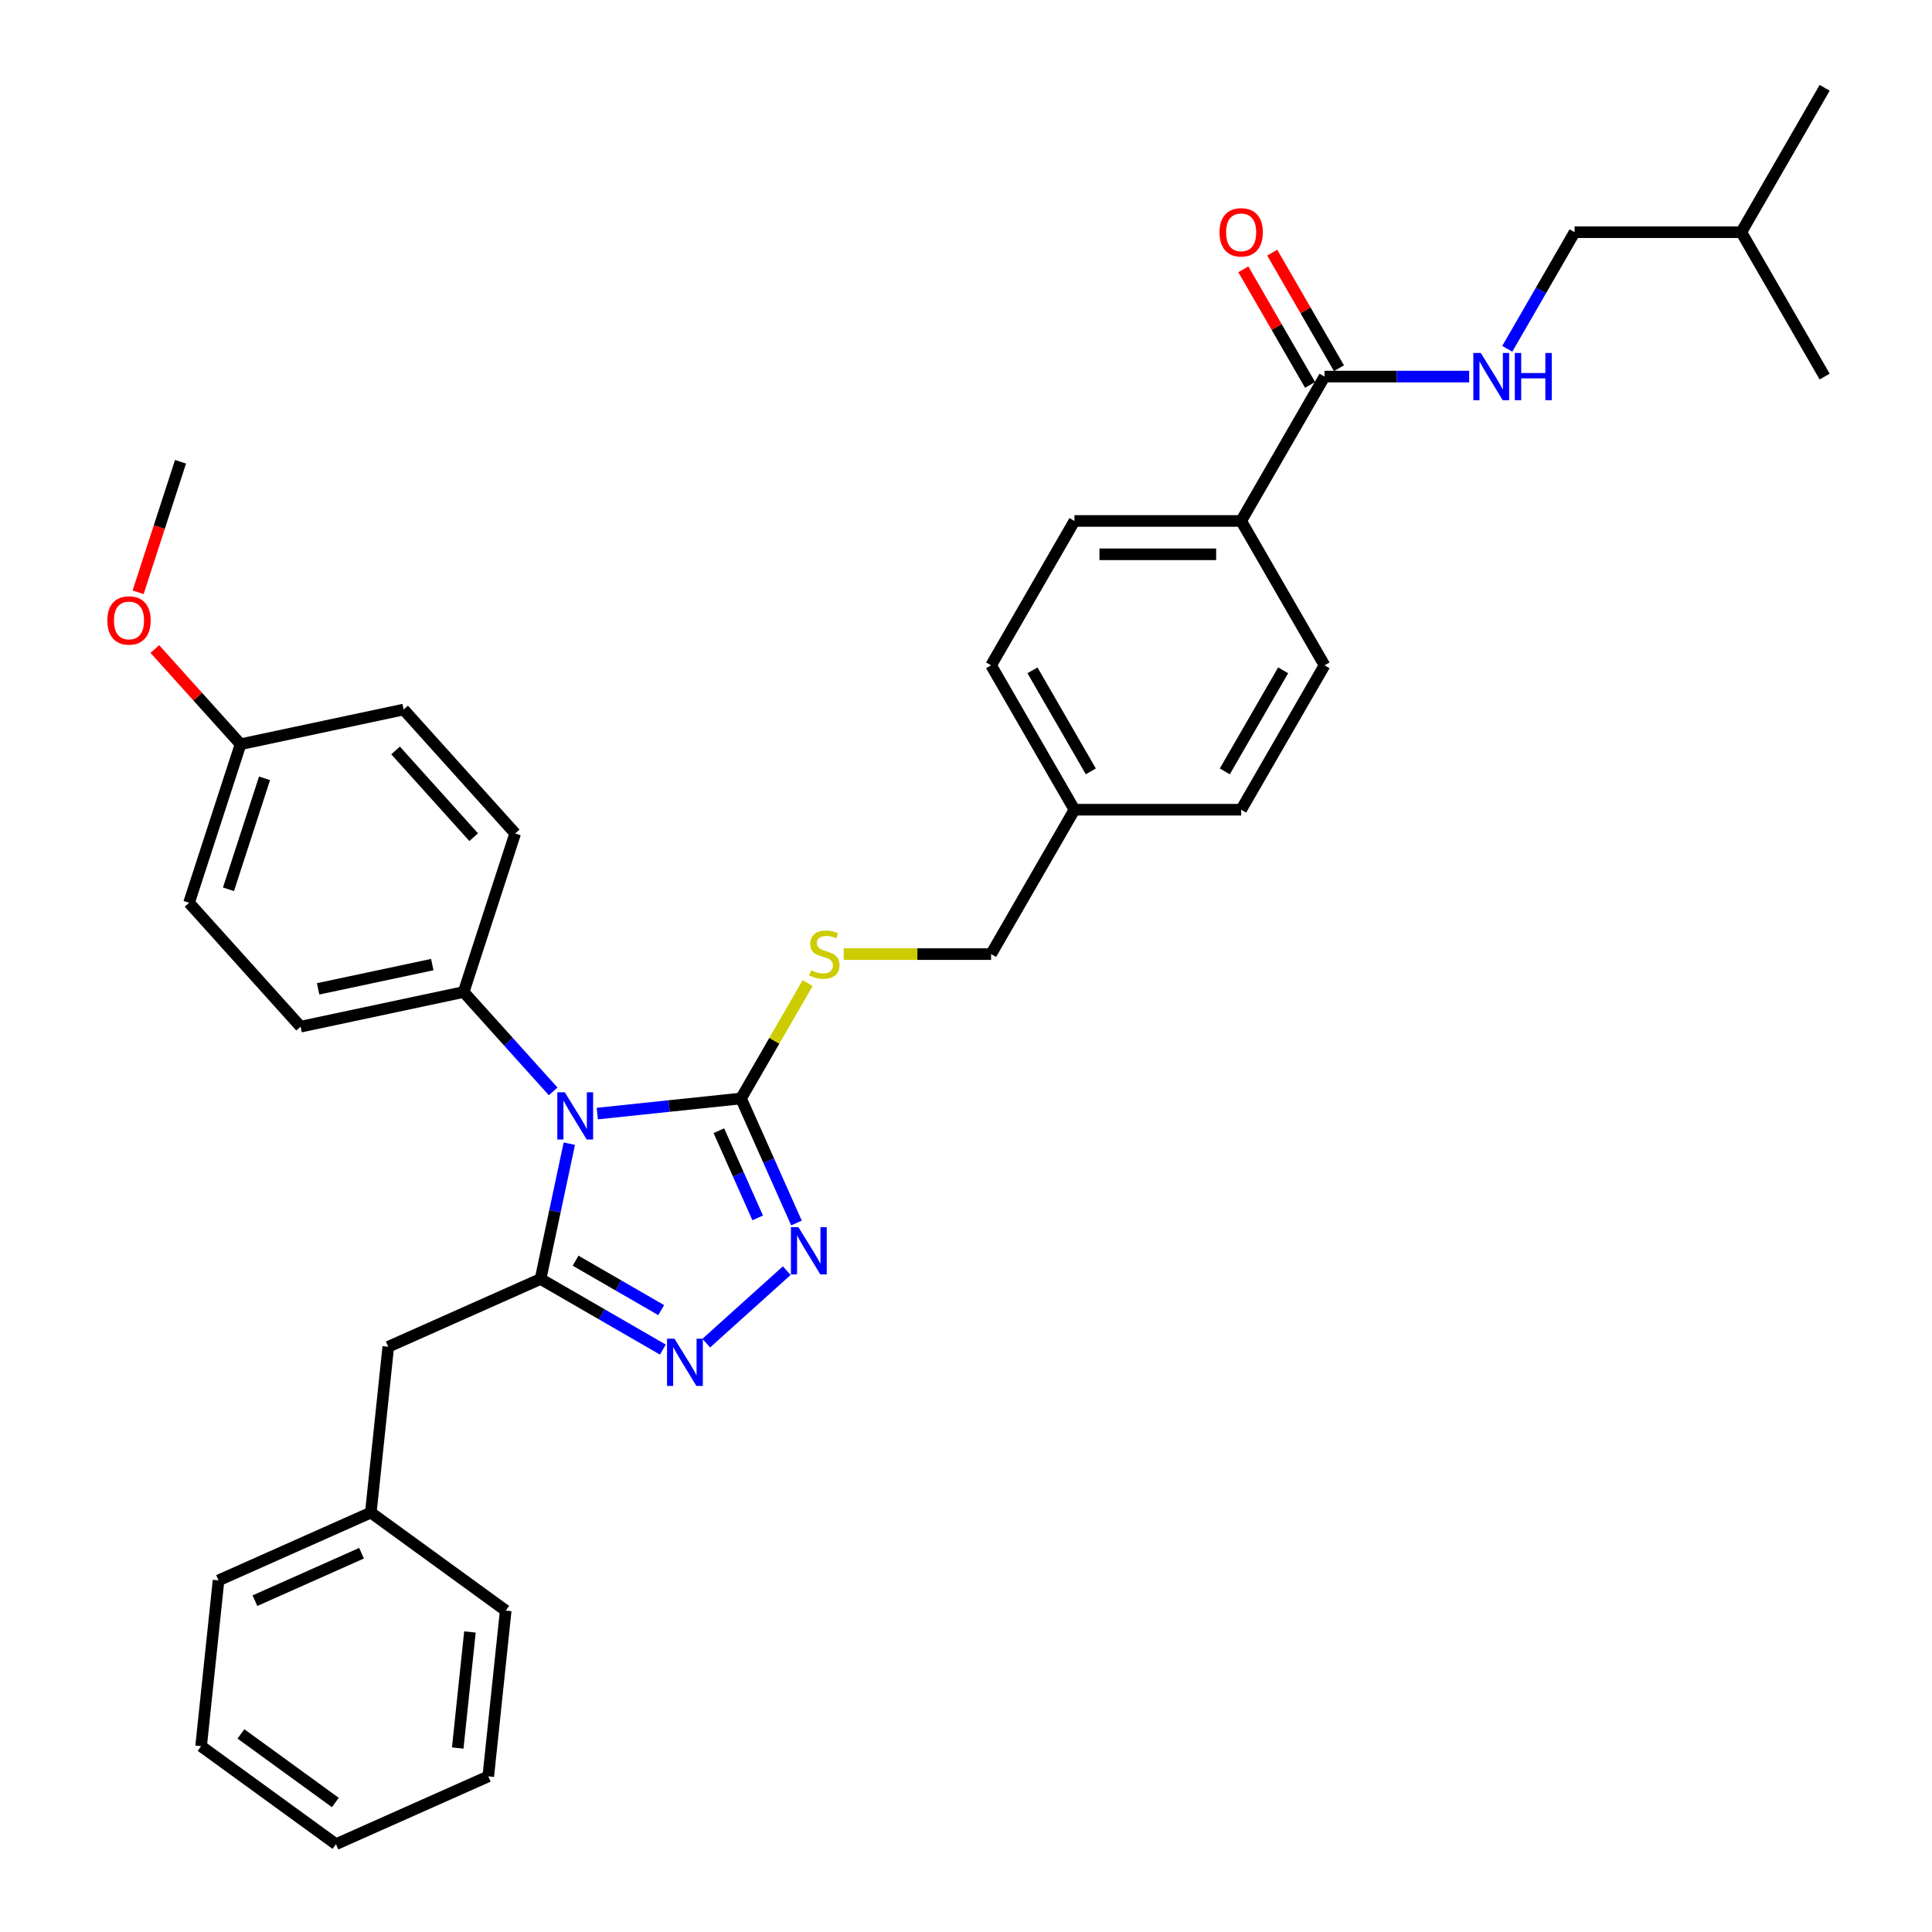 <?xml version='1.0' encoding='iso-8859-1'?>
<svg version='1.1' baseProfile='full'
              xmlns='http://www.w3.org/2000/svg'
                      xmlns:rdkit='http://www.rdkit.org/xml'
                      xmlns:xlink='http://www.w3.org/1999/xlink'
                  xml:space='preserve'
width='1000px' height='1000px' viewBox='0 0 1000 1000'>
<!-- END OF HEADER -->
<rect style='opacity:1.0;fill:#FFFFFF;stroke:none' width='1000' height='1000' x='0' y='0'> </rect>
<path class='bond-0' d='M 643.551,139.393 L 660.825,169.312' style='fill:none;fill-rule:evenodd;stroke:#FF0000;stroke-width:6px;stroke-linecap:butt;stroke-linejoin:miter;stroke-opacity:1' />
<path class='bond-0' d='M 660.825,169.312 L 678.098,199.23' style='fill:none;fill-rule:evenodd;stroke:#000000;stroke-width:6px;stroke-linecap:butt;stroke-linejoin:miter;stroke-opacity:1' />
<path class='bond-0' d='M 658.497,130.764 L 675.771,160.682' style='fill:none;fill-rule:evenodd;stroke:#FF0000;stroke-width:6px;stroke-linecap:butt;stroke-linejoin:miter;stroke-opacity:1' />
<path class='bond-0' d='M 675.771,160.682 L 693.044,190.601' style='fill:none;fill-rule:evenodd;stroke:#000000;stroke-width:6px;stroke-linecap:butt;stroke-linejoin:miter;stroke-opacity:1' />
<path class='bond-1' d='M 685.571,194.915 L 723.004,194.915' style='fill:none;fill-rule:evenodd;stroke:#000000;stroke-width:6px;stroke-linecap:butt;stroke-linejoin:miter;stroke-opacity:1' />
<path class='bond-1' d='M 723.004,194.915 L 760.437,194.915' style='fill:none;fill-rule:evenodd;stroke:#0000FF;stroke-width:6px;stroke-linecap:butt;stroke-linejoin:miter;stroke-opacity:1' />
<path class='bond-2' d='M 685.571,194.915 L 642.425,269.646' style='fill:none;fill-rule:evenodd;stroke:#000000;stroke-width:6px;stroke-linecap:butt;stroke-linejoin:miter;stroke-opacity:1' />
<path class='bond-3' d='M 815.008,120.185 L 797.585,150.362' style='fill:none;fill-rule:evenodd;stroke:#000000;stroke-width:6px;stroke-linecap:butt;stroke-linejoin:miter;stroke-opacity:1' />
<path class='bond-3' d='M 797.585,150.362 L 780.162,180.539' style='fill:none;fill-rule:evenodd;stroke:#0000FF;stroke-width:6px;stroke-linecap:butt;stroke-linejoin:miter;stroke-opacity:1' />
<path class='bond-4' d='M 815.008,120.185 L 901.299,120.185' style='fill:none;fill-rule:evenodd;stroke:#000000;stroke-width:6px;stroke-linecap:butt;stroke-linejoin:miter;stroke-opacity:1' />
<path class='bond-5' d='M 901.299,120.185 L 944.445,45.455' style='fill:none;fill-rule:evenodd;stroke:#000000;stroke-width:6px;stroke-linecap:butt;stroke-linejoin:miter;stroke-opacity:1' />
<path class='bond-6' d='M 901.299,120.185 L 944.445,194.915' style='fill:none;fill-rule:evenodd;stroke:#000000;stroke-width:6px;stroke-linecap:butt;stroke-linejoin:miter;stroke-opacity:1' />
<path class='bond-7' d='M 309.158,576.386 L 346.355,572.476' style='fill:none;fill-rule:evenodd;stroke:#0000FF;stroke-width:6px;stroke-linecap:butt;stroke-linejoin:miter;stroke-opacity:1' />
<path class='bond-7' d='M 346.355,572.476 L 383.552,568.567' style='fill:none;fill-rule:evenodd;stroke:#000000;stroke-width:6px;stroke-linecap:butt;stroke-linejoin:miter;stroke-opacity:1' />
<path class='bond-8' d='M 294.678,591.963 L 287.235,626.978' style='fill:none;fill-rule:evenodd;stroke:#0000FF;stroke-width:6px;stroke-linecap:butt;stroke-linejoin:miter;stroke-opacity:1' />
<path class='bond-8' d='M 287.235,626.978 L 279.793,661.992' style='fill:none;fill-rule:evenodd;stroke:#000000;stroke-width:6px;stroke-linecap:butt;stroke-linejoin:miter;stroke-opacity:1' />
<path class='bond-9' d='M 286.309,564.898 L 263.151,539.179' style='fill:none;fill-rule:evenodd;stroke:#0000FF;stroke-width:6px;stroke-linecap:butt;stroke-linejoin:miter;stroke-opacity:1' />
<path class='bond-9' d='M 263.151,539.179 L 239.993,513.46' style='fill:none;fill-rule:evenodd;stroke:#000000;stroke-width:6px;stroke-linecap:butt;stroke-linejoin:miter;stroke-opacity:1' />
<path class='bond-10' d='M 383.552,568.567 L 397.901,600.794' style='fill:none;fill-rule:evenodd;stroke:#000000;stroke-width:6px;stroke-linecap:butt;stroke-linejoin:miter;stroke-opacity:1' />
<path class='bond-10' d='M 397.901,600.794 L 412.249,633.022' style='fill:none;fill-rule:evenodd;stroke:#0000FF;stroke-width:6px;stroke-linecap:butt;stroke-linejoin:miter;stroke-opacity:1' />
<path class='bond-10' d='M 372.09,585.255 L 382.134,607.814' style='fill:none;fill-rule:evenodd;stroke:#000000;stroke-width:6px;stroke-linecap:butt;stroke-linejoin:miter;stroke-opacity:1' />
<path class='bond-10' d='M 382.134,607.814 L 392.178,630.373' style='fill:none;fill-rule:evenodd;stroke:#0000FF;stroke-width:6px;stroke-linecap:butt;stroke-linejoin:miter;stroke-opacity:1' />
<path class='bond-11' d='M 383.552,568.567 L 400.795,538.7' style='fill:none;fill-rule:evenodd;stroke:#000000;stroke-width:6px;stroke-linecap:butt;stroke-linejoin:miter;stroke-opacity:1' />
<path class='bond-11' d='M 400.795,538.7 L 418.039,508.834' style='fill:none;fill-rule:evenodd;stroke:#CCCC00;stroke-width:6px;stroke-linecap:butt;stroke-linejoin:miter;stroke-opacity:1' />
<path class='bond-12' d='M 407.225,657.685 L 365.564,695.197' style='fill:none;fill-rule:evenodd;stroke:#0000FF;stroke-width:6px;stroke-linecap:butt;stroke-linejoin:miter;stroke-opacity:1' />
<path class='bond-13' d='M 343.098,698.542 L 311.445,680.267' style='fill:none;fill-rule:evenodd;stroke:#0000FF;stroke-width:6px;stroke-linecap:butt;stroke-linejoin:miter;stroke-opacity:1' />
<path class='bond-13' d='M 311.445,680.267 L 279.793,661.992' style='fill:none;fill-rule:evenodd;stroke:#000000;stroke-width:6px;stroke-linecap:butt;stroke-linejoin:miter;stroke-opacity:1' />
<path class='bond-13' d='M 342.231,678.113 L 320.074,665.321' style='fill:none;fill-rule:evenodd;stroke:#0000FF;stroke-width:6px;stroke-linecap:butt;stroke-linejoin:miter;stroke-opacity:1' />
<path class='bond-13' d='M 320.074,665.321 L 297.918,652.529' style='fill:none;fill-rule:evenodd;stroke:#000000;stroke-width:6px;stroke-linecap:butt;stroke-linejoin:miter;stroke-opacity:1' />
<path class='bond-14' d='M 279.793,661.992 L 200.962,697.09' style='fill:none;fill-rule:evenodd;stroke:#000000;stroke-width:6px;stroke-linecap:butt;stroke-linejoin:miter;stroke-opacity:1' />
<path class='bond-15' d='M 436.69,493.837 L 474.839,493.837' style='fill:none;fill-rule:evenodd;stroke:#CCCC00;stroke-width:6px;stroke-linecap:butt;stroke-linejoin:miter;stroke-opacity:1' />
<path class='bond-15' d='M 474.839,493.837 L 512.989,493.837' style='fill:none;fill-rule:evenodd;stroke:#000000;stroke-width:6px;stroke-linecap:butt;stroke-linejoin:miter;stroke-opacity:1' />
<path class='bond-16' d='M 685.571,344.376 L 642.425,419.106' style='fill:none;fill-rule:evenodd;stroke:#000000;stroke-width:6px;stroke-linecap:butt;stroke-linejoin:miter;stroke-opacity:1' />
<path class='bond-16' d='M 664.153,346.956 L 633.951,399.268' style='fill:none;fill-rule:evenodd;stroke:#000000;stroke-width:6px;stroke-linecap:butt;stroke-linejoin:miter;stroke-opacity:1' />
<path class='bond-17' d='M 685.571,344.376 L 642.425,269.646' style='fill:none;fill-rule:evenodd;stroke:#000000;stroke-width:6px;stroke-linecap:butt;stroke-linejoin:miter;stroke-opacity:1' />
<path class='bond-18' d='M 512.989,493.837 L 556.134,419.106' style='fill:none;fill-rule:evenodd;stroke:#000000;stroke-width:6px;stroke-linecap:butt;stroke-linejoin:miter;stroke-opacity:1' />
<path class='bond-19' d='M 642.425,419.106 L 556.134,419.106' style='fill:none;fill-rule:evenodd;stroke:#000000;stroke-width:6px;stroke-linecap:butt;stroke-linejoin:miter;stroke-opacity:1' />
<path class='bond-20' d='M 556.134,419.106 L 512.989,344.376' style='fill:none;fill-rule:evenodd;stroke:#000000;stroke-width:6px;stroke-linecap:butt;stroke-linejoin:miter;stroke-opacity:1' />
<path class='bond-20' d='M 564.609,399.268 L 534.407,346.956' style='fill:none;fill-rule:evenodd;stroke:#000000;stroke-width:6px;stroke-linecap:butt;stroke-linejoin:miter;stroke-opacity:1' />
<path class='bond-21' d='M 97.848,467.274 L 124.513,385.206' style='fill:none;fill-rule:evenodd;stroke:#000000;stroke-width:6px;stroke-linecap:butt;stroke-linejoin:miter;stroke-opacity:1' />
<path class='bond-21' d='M 118.261,460.297 L 136.927,402.85' style='fill:none;fill-rule:evenodd;stroke:#000000;stroke-width:6px;stroke-linecap:butt;stroke-linejoin:miter;stroke-opacity:1' />
<path class='bond-22' d='M 97.848,467.274 L 155.588,531.401' style='fill:none;fill-rule:evenodd;stroke:#000000;stroke-width:6px;stroke-linecap:butt;stroke-linejoin:miter;stroke-opacity:1' />
<path class='bond-23' d='M 124.513,385.206 L 208.919,367.265' style='fill:none;fill-rule:evenodd;stroke:#000000;stroke-width:6px;stroke-linecap:butt;stroke-linejoin:miter;stroke-opacity:1' />
<path class='bond-24' d='M 124.513,385.206 L 102.331,360.57' style='fill:none;fill-rule:evenodd;stroke:#000000;stroke-width:6px;stroke-linecap:butt;stroke-linejoin:miter;stroke-opacity:1' />
<path class='bond-24' d='M 102.331,360.57 L 80.148,335.934' style='fill:none;fill-rule:evenodd;stroke:#FF0000;stroke-width:6px;stroke-linecap:butt;stroke-linejoin:miter;stroke-opacity:1' />
<path class='bond-25' d='M 200.962,697.09 L 191.942,782.909' style='fill:none;fill-rule:evenodd;stroke:#000000;stroke-width:6px;stroke-linecap:butt;stroke-linejoin:miter;stroke-opacity:1' />
<path class='bond-26' d='M 191.942,782.909 L 113.111,818.006' style='fill:none;fill-rule:evenodd;stroke:#000000;stroke-width:6px;stroke-linecap:butt;stroke-linejoin:miter;stroke-opacity:1' />
<path class='bond-26' d='M 187.137,803.939 L 131.955,828.508' style='fill:none;fill-rule:evenodd;stroke:#000000;stroke-width:6px;stroke-linecap:butt;stroke-linejoin:miter;stroke-opacity:1' />
<path class='bond-27' d='M 191.942,782.909 L 261.753,833.629' style='fill:none;fill-rule:evenodd;stroke:#000000;stroke-width:6px;stroke-linecap:butt;stroke-linejoin:miter;stroke-opacity:1' />
<path class='bond-28' d='M 113.111,818.006 L 104.091,903.825' style='fill:none;fill-rule:evenodd;stroke:#000000;stroke-width:6px;stroke-linecap:butt;stroke-linejoin:miter;stroke-opacity:1' />
<path class='bond-29' d='M 261.753,833.629 L 252.733,919.448' style='fill:none;fill-rule:evenodd;stroke:#000000;stroke-width:6px;stroke-linecap:butt;stroke-linejoin:miter;stroke-opacity:1' />
<path class='bond-29' d='M 243.236,844.698 L 236.922,904.771' style='fill:none;fill-rule:evenodd;stroke:#000000;stroke-width:6px;stroke-linecap:butt;stroke-linejoin:miter;stroke-opacity:1' />
<path class='bond-30' d='M 104.091,903.825 L 173.902,954.545' style='fill:none;fill-rule:evenodd;stroke:#000000;stroke-width:6px;stroke-linecap:butt;stroke-linejoin:miter;stroke-opacity:1' />
<path class='bond-30' d='M 124.707,897.471 L 173.575,932.975' style='fill:none;fill-rule:evenodd;stroke:#000000;stroke-width:6px;stroke-linecap:butt;stroke-linejoin:miter;stroke-opacity:1' />
<path class='bond-31' d='M 252.733,919.448 L 173.902,954.545' style='fill:none;fill-rule:evenodd;stroke:#000000;stroke-width:6px;stroke-linecap:butt;stroke-linejoin:miter;stroke-opacity:1' />
<path class='bond-32' d='M 208.919,367.265 L 266.659,431.392' style='fill:none;fill-rule:evenodd;stroke:#000000;stroke-width:6px;stroke-linecap:butt;stroke-linejoin:miter;stroke-opacity:1' />
<path class='bond-32' d='M 204.754,388.432 L 245.173,433.321' style='fill:none;fill-rule:evenodd;stroke:#000000;stroke-width:6px;stroke-linecap:butt;stroke-linejoin:miter;stroke-opacity:1' />
<path class='bond-33' d='M 266.659,431.392 L 239.993,513.46' style='fill:none;fill-rule:evenodd;stroke:#000000;stroke-width:6px;stroke-linecap:butt;stroke-linejoin:miter;stroke-opacity:1' />
<path class='bond-34' d='M 239.993,513.46 L 155.588,531.401' style='fill:none;fill-rule:evenodd;stroke:#000000;stroke-width:6px;stroke-linecap:butt;stroke-linejoin:miter;stroke-opacity:1' />
<path class='bond-34' d='M 223.744,499.27 L 164.661,511.829' style='fill:none;fill-rule:evenodd;stroke:#000000;stroke-width:6px;stroke-linecap:butt;stroke-linejoin:miter;stroke-opacity:1' />
<path class='bond-35' d='M 71.489,306.565 L 82.464,272.789' style='fill:none;fill-rule:evenodd;stroke:#FF0000;stroke-width:6px;stroke-linecap:butt;stroke-linejoin:miter;stroke-opacity:1' />
<path class='bond-35' d='M 82.464,272.789 L 93.439,239.012' style='fill:none;fill-rule:evenodd;stroke:#000000;stroke-width:6px;stroke-linecap:butt;stroke-linejoin:miter;stroke-opacity:1' />
<path class='bond-36' d='M 512.989,344.376 L 556.134,269.646' style='fill:none;fill-rule:evenodd;stroke:#000000;stroke-width:6px;stroke-linecap:butt;stroke-linejoin:miter;stroke-opacity:1' />
<path class='bond-37' d='M 556.134,269.646 L 642.425,269.646' style='fill:none;fill-rule:evenodd;stroke:#000000;stroke-width:6px;stroke-linecap:butt;stroke-linejoin:miter;stroke-opacity:1' />
<path class='bond-37' d='M 569.078,286.904 L 629.482,286.904' style='fill:none;fill-rule:evenodd;stroke:#000000;stroke-width:6px;stroke-linecap:butt;stroke-linejoin:miter;stroke-opacity:1' />
<path  class='atom-0' d='M 631.208 120.254
Q 631.208 114.386, 634.107 111.107
Q 637.006 107.828, 642.425 107.828
Q 647.845 107.828, 650.744 111.107
Q 653.643 114.386, 653.643 120.254
Q 653.643 126.191, 650.709 129.573
Q 647.776 132.921, 642.425 132.921
Q 637.041 132.921, 634.107 129.573
Q 631.208 126.225, 631.208 120.254
M 642.425 130.16
Q 646.153 130.16, 648.155 127.675
Q 650.192 125.155, 650.192 120.254
Q 650.192 115.456, 648.155 113.04
Q 646.153 110.589, 642.425 110.589
Q 638.698 110.589, 636.661 113.005
Q 634.659 115.422, 634.659 120.254
Q 634.659 125.19, 636.661 127.675
Q 638.698 130.16, 642.425 130.16
' fill='#FF0000'/>
<path  class='atom-3' d='M 766.46 182.696
L 774.468 195.64
Q 775.262 196.917, 776.539 199.23
Q 777.816 201.542, 777.885 201.68
L 777.885 182.696
L 781.13 182.696
L 781.13 207.134
L 777.782 207.134
L 769.187 192.982
Q 768.186 191.326, 767.116 189.427
Q 766.081 187.529, 765.77 186.942
L 765.77 207.134
L 762.595 207.134
L 762.595 182.696
L 766.46 182.696
' fill='#0000FF'/>
<path  class='atom-3' d='M 784.064 182.696
L 787.377 182.696
L 787.377 193.086
L 799.872 193.086
L 799.872 182.696
L 803.186 182.696
L 803.186 207.134
L 799.872 207.134
L 799.872 195.847
L 787.377 195.847
L 787.377 207.134
L 784.064 207.134
L 784.064 182.696
' fill='#0000FF'/>
<path  class='atom-5' d='M 292.332 565.368
L 300.34 578.312
Q 301.133 579.589, 302.411 581.901
Q 303.688 584.214, 303.757 584.352
L 303.757 565.368
L 307.001 565.368
L 307.001 589.806
L 303.653 589.806
L 295.059 575.654
Q 294.058 573.997, 292.988 572.099
Q 291.952 570.2, 291.641 569.614
L 291.641 589.806
L 288.466 589.806
L 288.466 565.368
L 292.332 565.368
' fill='#0000FF'/>
<path  class='atom-7' d='M 413.248 635.179
L 421.256 648.123
Q 422.05 649.4, 423.327 651.712
Q 424.604 654.025, 424.673 654.163
L 424.673 635.179
L 427.917 635.179
L 427.917 659.617
L 424.569 659.617
L 415.975 645.465
Q 414.974 643.808, 413.904 641.91
Q 412.868 640.011, 412.558 639.425
L 412.558 659.617
L 409.382 659.617
L 409.382 635.179
L 413.248 635.179
' fill='#0000FF'/>
<path  class='atom-8' d='M 349.121 692.919
L 357.129 705.863
Q 357.923 707.14, 359.2 709.452
Q 360.477 711.765, 360.546 711.903
L 360.546 692.919
L 363.791 692.919
L 363.791 717.357
L 360.443 717.357
L 351.848 703.205
Q 350.847 701.548, 349.777 699.65
Q 348.741 697.751, 348.431 697.165
L 348.431 717.357
L 345.255 717.357
L 345.255 692.919
L 349.121 692.919
' fill='#0000FF'/>
<path  class='atom-10' d='M 419.794 502.224
Q 420.07 502.328, 421.209 502.811
Q 422.348 503.294, 423.591 503.605
Q 424.868 503.881, 426.111 503.881
Q 428.423 503.881, 429.77 502.776
Q 431.116 501.637, 431.116 499.67
Q 431.116 498.324, 430.425 497.495
Q 429.77 496.667, 428.734 496.218
Q 427.699 495.77, 425.973 495.252
Q 423.798 494.596, 422.487 493.975
Q 421.209 493.353, 420.278 492.042
Q 419.38 490.73, 419.38 488.521
Q 419.38 485.449, 421.451 483.551
Q 423.557 481.652, 427.699 481.652
Q 430.529 481.652, 433.739 482.998
L 432.945 485.656
Q 430.011 484.448, 427.802 484.448
Q 425.42 484.448, 424.109 485.449
Q 422.797 486.416, 422.832 488.107
Q 422.832 489.418, 423.488 490.212
Q 424.178 491.006, 425.144 491.455
Q 426.145 491.904, 427.802 492.421
Q 430.011 493.112, 431.323 493.802
Q 432.634 494.492, 433.566 495.908
Q 434.533 497.288, 434.533 499.67
Q 434.533 503.052, 432.255 504.882
Q 430.011 506.677, 426.249 506.677
Q 424.074 506.677, 422.418 506.193
Q 420.795 505.745, 418.862 504.951
L 419.794 502.224
' fill='#CCCC00'/>
<path  class='atom-28' d='M 55.555 321.149
Q 55.555 315.281, 58.455 312.002
Q 61.354 308.723, 66.773 308.723
Q 72.192 308.723, 75.092 312.002
Q 77.991 315.281, 77.991 321.149
Q 77.991 327.085, 75.057 330.468
Q 72.123 333.816, 66.773 333.816
Q 61.389 333.816, 58.455 330.468
Q 55.555 327.12, 55.555 321.149
M 66.773 331.055
Q 70.501 331.055, 72.503 328.57
Q 74.54 326.05, 74.54 321.149
Q 74.54 316.351, 72.503 313.935
Q 70.501 311.484, 66.773 311.484
Q 63.045 311.484, 61.009 313.9
Q 59.007 316.316, 59.007 321.149
Q 59.007 326.084, 61.009 328.57
Q 63.045 331.055, 66.773 331.055
' fill='#FF0000'/>
</svg>
